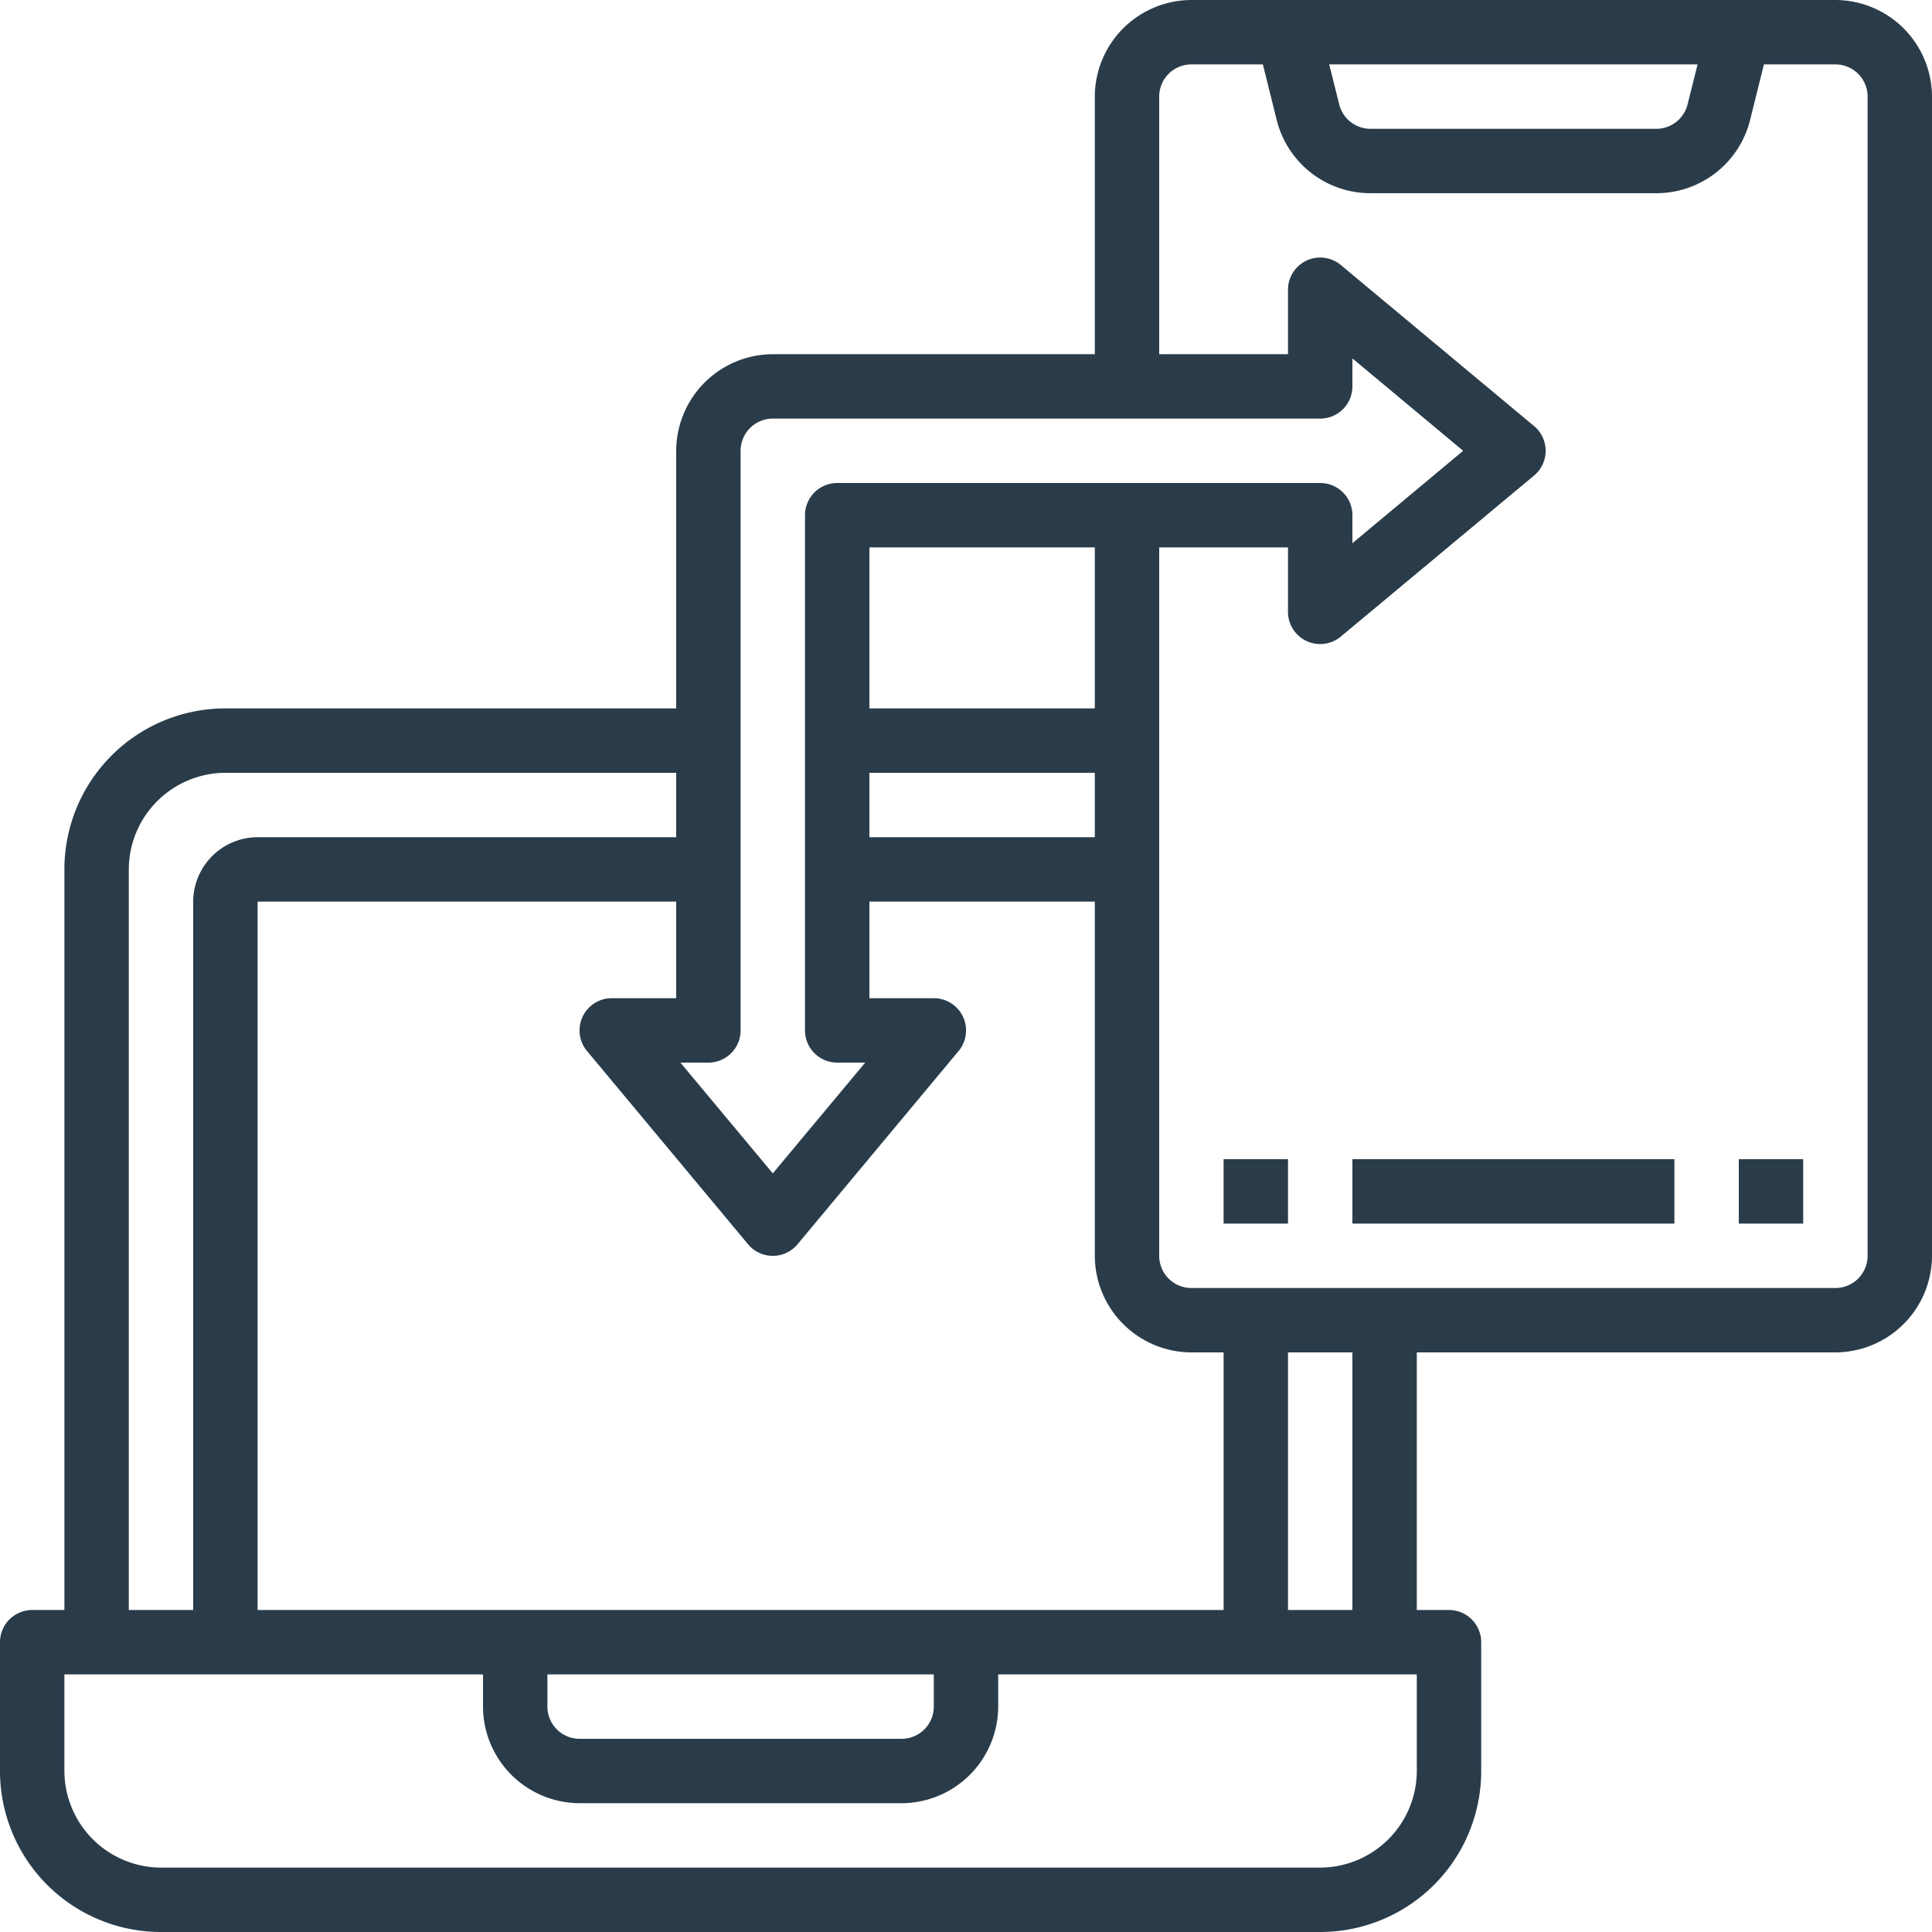 <svg xmlns="http://www.w3.org/2000/svg" width="60" height="60" viewBox="0 0 60 60"><g transform="translate(-2 -2)"><path id="Path_25339" data-name="Path 25339" d="M59,2H39a3.009,3.009,0,0,0-3,3v8H26a3.009,3.009,0,0,0-3,3v8H9a5,5,0,0,0-5,5V52H3a1,1,0,0,0-1,1v4a5,5,0,0,0,5,5H43a5,5,0,0,0,5-5V53a1,1,0,0,0-1-1H46V44H59a3.009,3.009,0,0,0,3-3V5a3.009,3.009,0,0,0-3-3ZM54.72,4l-.31,1.24a1,1,0,0,1-.97.76H44.56a1,1,0,0,1-.97-.76L43.28,4ZM24,35a1,1,0,0,0,1-1V16a1,1,0,0,1,1-1H43a1,1,0,0,0,1-1v-.87L47.44,16,44,18.87V18a1,1,0,0,0-1-1H28a1,1,0,0,0-1,1V34a1,1,0,0,0,1,1h.87L26,38.44,23.13,35Zm5-11V19h7v5Zm7,2v2H29V26ZM25.23,40.64a1,1,0,0,0,1.54,0l5-6A1,1,0,0,0,31,33H29V30h7V41a3.009,3.009,0,0,0,3,3h1v8H10V30H23v3H21a1,1,0,0,0-.77,1.64ZM31,54v1a1,1,0,0,1-1,1H20a1,1,0,0,1-1-1V54ZM6,29a3.009,3.009,0,0,1,3-3H23v2H10a2.006,2.006,0,0,0-2,2V52H6ZM46,57a3.009,3.009,0,0,1-3,3H7a3.009,3.009,0,0,1-3-3V54H17v1a3.009,3.009,0,0,0,3,3H30a3.009,3.009,0,0,0,3-3V54H46Zm-4-5V44h2v8ZM60,41a1,1,0,0,1-1,1H39a1,1,0,0,1-1-1V19h4v2a1,1,0,0,0,1.64.77l6-5a1,1,0,0,0,0-1.54l-6-5A1,1,0,0,0,42,11v2H38V5a1,1,0,0,1,1-1h2.22l.43,1.73A3,3,0,0,0,44.56,8h8.88a3,3,0,0,0,2.91-2.27L56.78,4H59a1,1,0,0,1,1,1Z" fill="#2a3c4a"></path><path id="Path_25340" data-name="Path 25340" d="M44,38H54v2H44Z" fill="#2a3c4a"></path><path id="Path_25341" data-name="Path 25341" d="M40,38h2v2H40Z" fill="#2a3c4a"></path><path id="Path_25342" data-name="Path 25342" d="M56,38h2v2H56Z" fill="#2a3c4a"></path></g></svg>